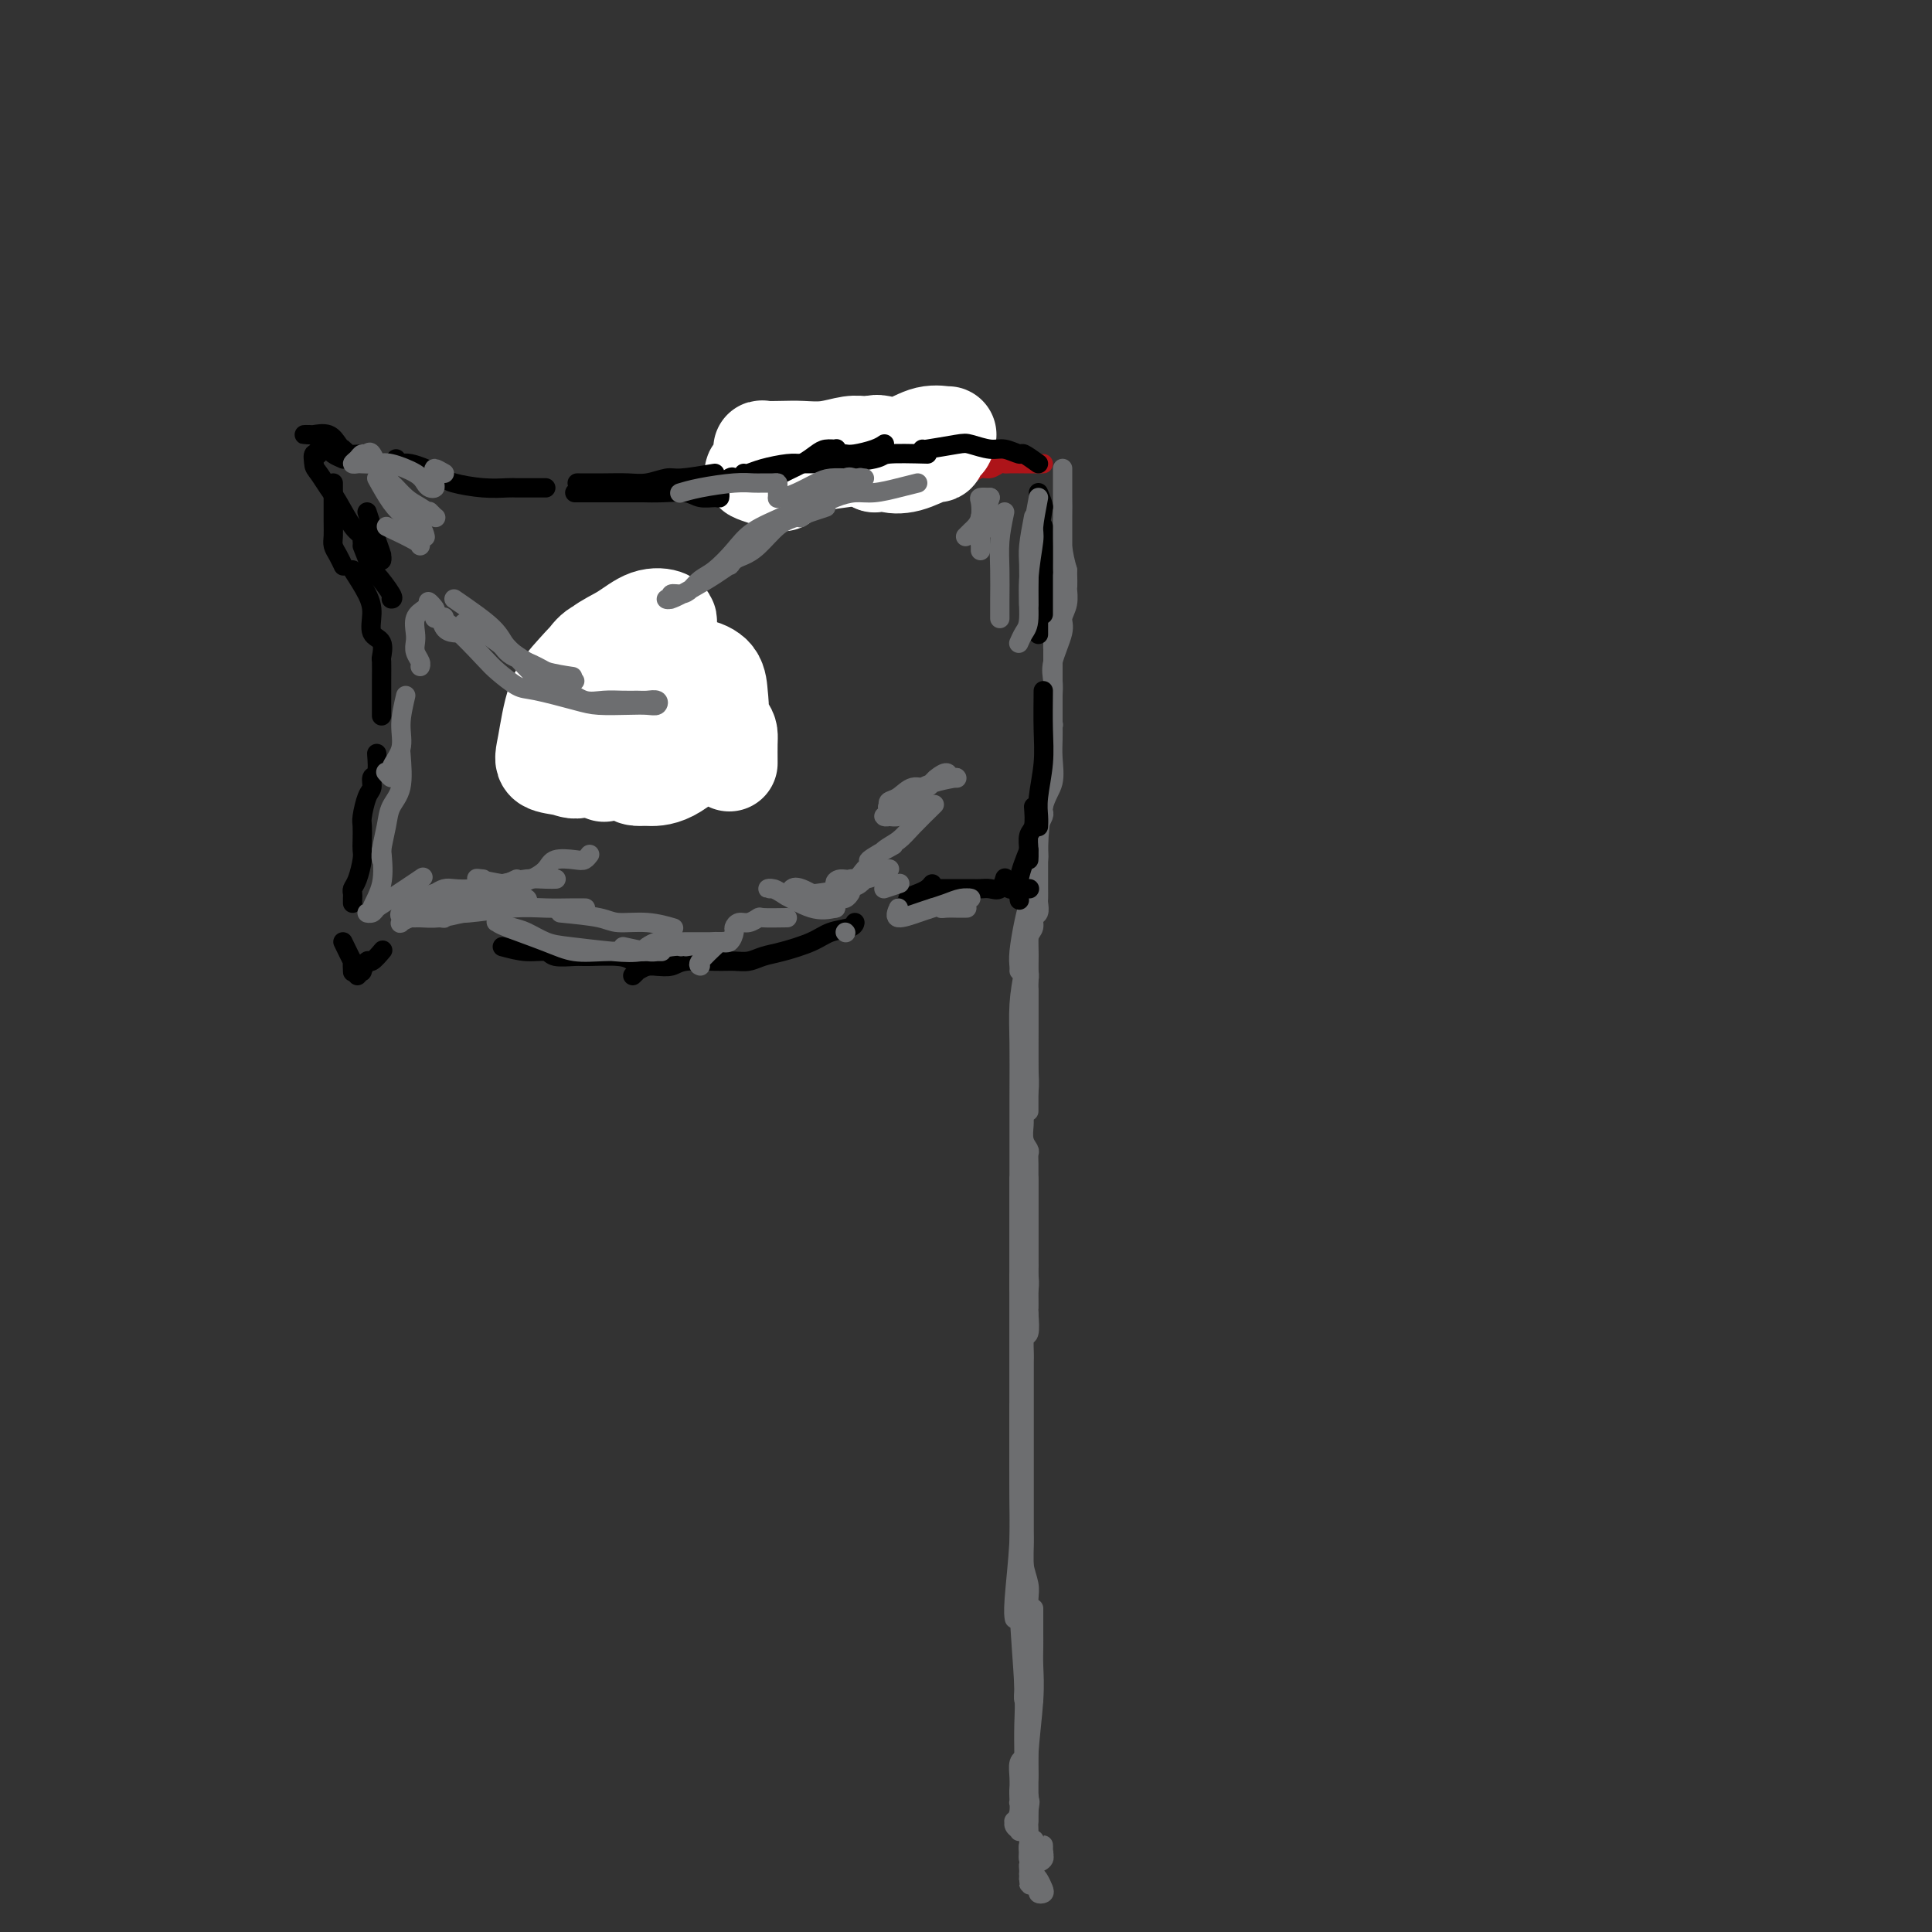 <svg viewBox='0 0 400 400' version='1.1' xmlns='http://www.w3.org/2000/svg' xmlns:xlink='http://www.w3.org/1999/xlink'><rect x="0" y="0" width="400" height="400" fill="#333333" stroke="none"/><g fill='none' stroke='#6D6E70' stroke-width='4' stroke-linecap='round' stroke-linejoin='round'><path d='M214,352c-0.423,-1.164 -0.845,-2.329 -1,-3c-0.155,-0.671 -0.041,-0.849 0,-1c0.041,-0.151 0.011,-0.277 0,-1c-0.011,-0.723 -0.003,-2.045 0,-3c0.003,-0.955 0.002,-1.542 0,-3c-0.002,-1.458 -0.004,-3.786 0,-5c0.004,-1.214 0.015,-1.315 0,-2c-0.015,-0.685 -0.057,-1.954 0,-3c0.057,-1.046 0.211,-1.870 0,-3c-0.211,-1.130 -0.789,-2.567 -1,-4c-0.211,-1.433 -0.057,-2.862 0,-4c0.057,-1.138 0.015,-1.986 0,-3c-0.015,-1.014 -0.004,-2.196 0,-3c0.004,-0.804 0.001,-1.232 0,-2c-0.001,-0.768 -0.000,-1.876 0,-3c0.000,-1.124 0.000,-2.265 0,-3c-0.000,-0.735 -0.000,-1.065 0,-2c0.000,-0.935 0.000,-2.476 0,-4c-0.000,-1.524 -0.000,-3.031 0,-4c0.000,-0.969 0.000,-1.399 0,-2c-0.000,-0.601 -0.000,-1.372 0,-2c0.000,-0.628 0.000,-1.111 0,-2c-0.000,-0.889 -0.001,-2.183 0,-3c0.001,-0.817 0.004,-1.158 0,-2c-0.004,-0.842 -0.015,-2.184 0,-3c0.015,-0.816 0.056,-1.105 0,-2c-0.056,-0.895 -0.207,-2.395 0,-3c0.207,-0.605 0.774,-0.316 1,-1c0.226,-0.684 0.113,-2.342 0,-4'/><path d='M213,272c-0.155,-12.674 -0.041,-4.359 0,-2c0.041,2.359 0.011,-1.240 0,-3c-0.011,-1.760 -0.003,-1.683 0,-2c0.003,-0.317 0.001,-1.029 0,-2c-0.001,-0.971 -0.000,-2.199 0,-3c0.000,-0.801 0.000,-1.173 0,-2c-0.000,-0.827 -0.000,-2.109 0,-3c0.000,-0.891 0.000,-1.390 0,-2c-0.000,-0.610 -0.000,-1.331 0,-2c0.000,-0.669 0.000,-1.285 0,-2c-0.000,-0.715 -0.000,-1.529 0,-2c0.000,-0.471 0.001,-0.598 0,-1c-0.001,-0.402 -0.004,-1.079 0,-2c0.004,-0.921 0.015,-2.085 0,-3c-0.015,-0.915 -0.057,-1.582 0,-2c0.057,-0.418 0.211,-0.587 0,-1c-0.211,-0.413 -0.789,-1.069 -1,-2c-0.211,-0.931 -0.057,-2.136 0,-3c0.057,-0.864 0.015,-1.386 0,-2c-0.015,-0.614 -0.004,-1.319 0,-2c0.004,-0.681 0.001,-1.337 0,-2c-0.001,-0.663 -0.000,-1.334 0,-2c0.000,-0.666 0.000,-1.328 0,-2c-0.000,-0.672 -0.000,-1.352 0,-2c0.000,-0.648 0.000,-1.262 0,-2c-0.000,-0.738 -0.000,-1.601 0,-2c0.000,-0.399 0.000,-0.333 0,-1c-0.000,-0.667 -0.000,-2.065 0,-3c0.000,-0.935 0.000,-1.406 0,-2c-0.000,-0.594 -0.000,-1.313 0,-2c0.000,-0.687 0.000,-1.344 0,-2'/><path d='M212,207c-0.215,-10.700 -0.254,-4.949 0,-3c0.254,1.949 0.799,0.096 1,-1c0.201,-1.096 0.058,-1.434 0,-2c-0.058,-0.566 -0.031,-1.360 0,-2c0.031,-0.640 0.065,-1.126 0,-2c-0.065,-0.874 -0.228,-2.136 0,-3c0.228,-0.864 0.846,-1.330 1,-2c0.154,-0.670 -0.155,-1.545 0,-2c0.155,-0.455 0.774,-0.492 1,-1c0.226,-0.508 0.061,-1.488 0,-2c-0.061,-0.512 -0.016,-0.556 0,-1c0.016,-0.444 0.004,-1.289 0,-2c-0.004,-0.711 -0.001,-1.290 0,-2c0.001,-0.710 0.000,-1.551 0,-2c-0.000,-0.449 -0.000,-0.505 0,-1c0.000,-0.495 0.000,-1.428 0,-2c-0.000,-0.572 -0.001,-0.782 0,-1c0.001,-0.218 0.004,-0.443 0,-1c-0.004,-0.557 -0.015,-1.445 0,-2c0.015,-0.555 0.057,-0.778 0,-1c-0.057,-0.222 -0.211,-0.445 0,-1c0.211,-0.555 0.788,-1.444 1,-2c0.212,-0.556 0.061,-0.779 0,-1c-0.061,-0.221 -0.030,-0.440 0,-1c0.030,-0.560 0.061,-1.459 0,-2c-0.061,-0.541 -0.212,-0.722 0,-1c0.212,-0.278 0.789,-0.652 1,-1c0.211,-0.348 0.057,-0.671 0,-1c-0.057,-0.329 -0.015,-0.666 0,-1c0.015,-0.334 0.004,-0.667 0,-1c-0.004,-0.333 -0.002,-0.667 0,-1'/><path d='M217,159c0.774,-7.527 0.207,-2.346 0,-1c-0.207,1.346 -0.056,-1.145 0,-2c0.056,-0.855 0.015,-0.075 0,0c-0.015,0.075 -0.004,-0.553 0,-1c0.004,-0.447 0.001,-0.711 0,-1c-0.001,-0.289 -0.001,-0.603 0,-1c0.001,-0.397 0.004,-0.877 0,-1c-0.004,-0.123 -0.015,0.111 0,0c0.015,-0.111 0.057,-0.568 0,-1c-0.057,-0.432 -0.211,-0.838 0,-1c0.211,-0.162 0.789,-0.081 1,0c0.211,0.081 0.057,0.163 0,0c-0.057,-0.163 -0.015,-0.569 0,-1c0.015,-0.431 0.004,-0.885 0,-1c-0.004,-0.115 -0.001,0.110 0,0c0.001,-0.110 0.000,-0.554 0,-1c-0.000,-0.446 -0.000,-0.893 0,-1c0.000,-0.107 0.000,0.126 0,0c-0.000,-0.126 -0.000,-0.611 0,-1c0.000,-0.389 0.000,-0.681 0,-1c-0.000,-0.319 -0.000,-0.663 0,-1c0.000,-0.337 0.000,-0.667 0,-1c-0.000,-0.333 -0.000,-0.670 0,-1c0.000,-0.330 0.000,-0.652 0,-1c-0.000,-0.348 -0.000,-0.722 0,-1c0.000,-0.278 0.000,-0.459 0,-1c-0.000,-0.541 -0.000,-1.440 0,-2c0.000,-0.560 0.000,-0.780 0,-1'/><path d='M218,135c0.155,-3.888 0.041,-1.607 0,-1c-0.041,0.607 -0.011,-0.460 0,-1c0.011,-0.540 0.002,-0.555 0,-1c-0.002,-0.445 0.002,-1.322 0,-2c-0.002,-0.678 -0.011,-1.159 0,-2c0.011,-0.841 0.041,-2.042 0,-3c-0.041,-0.958 -0.155,-1.674 0,-2c0.155,-0.326 0.577,-0.261 1,-1c0.423,-0.739 0.845,-2.282 1,-3c0.155,-0.718 0.041,-0.611 0,-1c-0.041,-0.389 -0.011,-1.273 0,-2c0.011,-0.727 0.003,-1.298 0,-2c-0.003,-0.702 -0.001,-1.535 0,-2c0.001,-0.465 0.000,-0.562 0,-1c-0.000,-0.438 -0.000,-1.217 0,-2c0.000,-0.783 0.000,-1.571 0,-2c-0.000,-0.429 -0.000,-0.499 0,-1c0.000,-0.501 0.000,-1.433 0,-2c-0.000,-0.567 -0.000,-0.770 0,-1c0.000,-0.230 0.000,-0.488 0,-1c-0.000,-0.512 -0.000,-1.277 0,-2c0.000,-0.723 0.000,-1.403 0,-2c-0.000,-0.597 -0.001,-1.112 0,-1c0.001,0.112 0.003,0.850 0,2c-0.003,1.150 -0.011,2.710 0,4c0.011,1.290 0.041,2.309 0,4c-0.041,1.691 -0.155,4.055 0,6c0.155,1.945 0.577,3.473 1,5'/><path d='M221,118c0.136,4.014 -0.024,3.550 0,4c0.024,0.450 0.231,1.814 0,3c-0.231,1.186 -0.899,2.195 -1,3c-0.101,0.805 0.365,1.407 0,3c-0.365,1.593 -1.562,4.177 -2,6c-0.438,1.823 -0.117,2.885 0,4c0.117,1.115 0.031,2.281 0,3c-0.031,0.719 -0.007,0.989 0,2c0.007,1.011 -0.005,2.762 0,4c0.005,1.238 0.025,1.964 0,3c-0.025,1.036 -0.097,2.382 0,4c0.097,1.618 0.363,3.507 0,5c-0.363,1.493 -1.354,2.591 -2,5c-0.646,2.409 -0.946,6.130 -1,8c-0.054,1.870 0.140,1.890 0,3c-0.140,1.110 -0.612,3.309 -1,5c-0.388,1.691 -0.692,2.874 -1,4c-0.308,1.126 -0.618,2.197 -1,4c-0.382,1.803 -0.834,4.339 -1,6c-0.166,1.661 -0.045,2.447 0,3c0.045,0.553 0.013,0.872 0,1c-0.013,0.128 -0.006,0.064 0,0'/></g>
<g fill='none' stroke='#AD1419' stroke-width='4' stroke-linecap='round' stroke-linejoin='round'><path d='M216,96c-0.444,-0.000 -0.889,-0.000 -1,0c-0.111,0.000 0.111,0.000 0,0c-0.111,-0.000 -0.556,-0.000 -1,0c-0.444,0.000 -0.888,0.000 -1,0c-0.112,-0.000 0.107,-0.000 0,0c-0.107,0.000 -0.540,0.000 -1,0c-0.460,-0.000 -0.949,-0.001 -1,0c-0.051,0.001 0.334,0.004 0,0c-0.334,-0.004 -1.388,-0.016 -2,0c-0.612,0.016 -0.784,0.061 -1,0c-0.216,-0.061 -0.476,-0.226 -1,0c-0.524,0.226 -1.310,0.845 -2,1c-0.690,0.155 -1.283,-0.155 -2,0c-0.717,0.155 -1.558,0.774 -2,1c-0.442,0.226 -0.484,0.061 -1,0c-0.516,-0.061 -1.504,-0.016 -2,0c-0.496,0.016 -0.498,0.004 -1,0c-0.502,-0.004 -1.504,-0.001 -2,0c-0.496,0.001 -0.486,0.000 -1,0c-0.514,-0.000 -1.554,-0.000 -2,0c-0.446,0.000 -0.300,0.000 -1,0c-0.700,-0.000 -2.247,-0.000 -3,0c-0.753,0.000 -0.711,0.000 -1,0c-0.289,-0.000 -0.908,-0.000 -1,0c-0.092,0.000 0.343,0.000 0,0c-0.343,-0.000 -1.463,-0.000 -2,0c-0.537,0.000 -0.491,0.000 -1,0c-0.509,-0.000 -1.574,-0.000 -2,0c-0.426,0.000 -0.213,0.000 0,0'/><path d='M181,98c-5.882,0.309 -3.085,0.083 -2,0c1.085,-0.083 0.460,-0.022 0,0c-0.460,0.022 -0.754,0.006 -1,0c-0.246,-0.006 -0.443,-0.002 -1,0c-0.557,0.002 -1.472,0.000 -2,0c-0.528,-0.000 -0.668,-0.000 -1,0c-0.332,0.000 -0.857,0.000 -1,0c-0.143,-0.000 0.098,-0.000 0,0c-0.098,0.000 -0.533,0.000 -1,0c-0.467,-0.000 -0.967,-0.000 -1,0c-0.033,0.000 0.400,0.000 0,0c-0.400,-0.000 -1.631,-0.000 -2,0c-0.369,0.000 0.126,0.000 0,0c-0.126,-0.000 -0.874,-0.000 -1,0c-0.126,0.000 0.368,0.000 0,0c-0.368,-0.000 -1.599,-0.000 -2,0c-0.401,0.000 0.029,0.000 0,0c-0.029,-0.000 -0.518,-0.000 -1,0c-0.482,0.000 -0.956,0.000 -1,0c-0.044,-0.000 0.343,-0.000 0,0c-0.343,0.000 -1.415,0.000 -2,0c-0.585,-0.000 -0.683,-0.000 -1,0c-0.317,0.000 -0.855,0.000 -1,0c-0.145,-0.000 0.102,-0.000 0,0c-0.102,0.000 -0.553,0.000 -1,0c-0.447,0.000 -0.890,-0.000 -1,0c-0.110,0.000 0.111,0.000 0,0c-0.111,0.000 -0.556,0.000 -1,0'/><path d='M157,98c-3.955,0.000 -1.844,0.000 -1,0c0.844,0.000 0.419,0.000 0,0c-0.419,0.000 -0.834,0.000 -1,0c-0.166,0.000 -0.083,0.000 0,0'/></g>
<g fill='none' stroke='#FFCD0A' stroke-width='20' stroke-linecap='round' stroke-linejoin='round'><path d='M139,142c-2.144,-0.344 -4.288,-0.688 -5,-1c-0.712,-0.312 0.008,-0.592 0,0c-0.008,0.592 -0.743,2.057 -1,3c-0.257,0.943 -0.038,1.364 0,2c0.038,0.636 -0.107,1.489 0,2c0.107,0.511 0.466,0.682 1,1c0.534,0.318 1.243,0.784 2,1c0.757,0.216 1.562,0.182 2,0c0.438,-0.182 0.507,-0.511 1,-1c0.493,-0.489 1.408,-1.139 2,-2c0.592,-0.861 0.861,-1.933 1,-3c0.139,-1.067 0.147,-2.128 0,-3c-0.147,-0.872 -0.448,-1.556 -1,-2c-0.552,-0.444 -1.353,-0.647 -2,-1c-0.647,-0.353 -1.140,-0.855 -2,-1c-0.860,-0.145 -2.087,0.066 -3,0c-0.913,-0.066 -1.513,-0.408 -2,0c-0.487,0.408 -0.860,1.567 -1,2c-0.140,0.433 -0.048,0.139 0,1c0.048,0.861 0.053,2.876 0,4c-0.053,1.124 -0.163,1.359 0,2c0.163,0.641 0.598,1.690 1,2c0.402,0.310 0.772,-0.119 1,0c0.228,0.119 0.313,0.786 1,1c0.687,0.214 1.974,-0.026 3,0c1.026,0.026 1.790,0.316 2,0c0.210,-0.316 -0.136,-1.239 0,-2c0.136,-0.761 0.753,-1.360 1,-2c0.247,-0.640 0.123,-1.320 0,-2'/><path d='M140,143c0.493,-1.547 0.227,-2.415 0,-3c-0.227,-0.585 -0.414,-0.886 -1,-1c-0.586,-0.114 -1.571,-0.039 -2,0c-0.429,0.039 -0.301,0.044 -1,0c-0.699,-0.044 -2.225,-0.138 -3,0c-0.775,0.138 -0.797,0.506 -1,1c-0.203,0.494 -0.585,1.112 -1,2c-0.415,0.888 -0.862,2.045 -1,3c-0.138,0.955 0.033,1.708 0,3c-0.033,1.292 -0.271,3.125 0,4c0.271,0.875 1.052,0.794 2,1c0.948,0.206 2.062,0.700 3,1c0.938,0.300 1.701,0.406 3,0c1.299,-0.406 3.133,-1.324 4,-2c0.867,-0.676 0.768,-1.110 1,-2c0.232,-0.890 0.796,-2.235 1,-3c0.204,-0.765 0.049,-0.950 0,-2c-0.049,-1.050 0.009,-2.964 0,-4c-0.009,-1.036 -0.085,-1.192 -1,-2c-0.915,-0.808 -2.667,-2.267 -4,-3c-1.333,-0.733 -2.245,-0.741 -3,-1c-0.755,-0.259 -1.351,-0.771 -2,-1c-0.649,-0.229 -1.351,-0.175 -2,0c-0.649,0.175 -1.245,0.472 -2,1c-0.755,0.528 -1.668,1.286 -2,2c-0.332,0.714 -0.082,1.385 0,2c0.082,0.615 -0.003,1.173 0,2c0.003,0.827 0.094,1.923 0,3c-0.094,1.077 -0.371,2.136 0,3c0.371,0.864 1.392,1.533 2,2c0.608,0.467 0.804,0.734 1,1'/><path d='M131,150c1.038,2.001 2.135,0.503 3,0c0.865,-0.503 1.500,-0.010 2,0c0.500,0.010 0.866,-0.463 1,-1c0.134,-0.537 0.036,-1.138 0,-2c-0.036,-0.862 -0.011,-1.985 0,-3c0.011,-1.015 0.008,-1.921 0,-3c-0.008,-1.079 -0.022,-2.329 0,-3c0.022,-0.671 0.081,-0.762 0,-1c-0.081,-0.238 -0.302,-0.623 -1,-1c-0.698,-0.377 -1.875,-0.747 -3,-1c-1.125,-0.253 -2.200,-0.388 -3,0c-0.800,0.388 -1.326,1.301 -2,2c-0.674,0.699 -1.495,1.185 -2,2c-0.505,0.815 -0.693,1.958 -1,3c-0.307,1.042 -0.733,1.981 -1,3c-0.267,1.019 -0.374,2.116 0,3c0.374,0.884 1.230,1.554 2,2c0.770,0.446 1.453,0.667 2,1c0.547,0.333 0.959,0.776 2,1c1.041,0.224 2.713,0.228 4,0c1.287,-0.228 2.189,-0.687 3,-1c0.811,-0.313 1.530,-0.479 2,-1c0.470,-0.521 0.692,-1.395 1,-2c0.308,-0.605 0.702,-0.939 1,-2c0.298,-1.061 0.499,-2.847 0,-4c-0.499,-1.153 -1.699,-1.672 -2,-2c-0.301,-0.328 0.298,-0.466 0,-1c-0.298,-0.534 -1.492,-1.463 -2,-2c-0.508,-0.537 -0.329,-0.683 -1,-1c-0.671,-0.317 -2.192,-0.805 -3,-1c-0.808,-0.195 -0.904,-0.098 -1,0'/><path d='M132,135c-1.756,-1.155 -1.647,-0.542 -2,0c-0.353,0.542 -1.167,1.014 -2,2c-0.833,0.986 -1.686,2.487 -2,4c-0.314,1.513 -0.088,3.040 0,4c0.088,0.960 0.040,1.353 0,2c-0.040,0.647 -0.071,1.546 0,2c0.071,0.454 0.242,0.462 1,1c0.758,0.538 2.101,1.604 3,2c0.899,0.396 1.355,0.120 2,0c0.645,-0.120 1.479,-0.086 2,0c0.521,0.086 0.729,0.224 1,0c0.271,-0.224 0.606,-0.808 1,-2c0.394,-1.192 0.846,-2.990 1,-4c0.154,-1.010 0.011,-1.231 0,-2c-0.011,-0.769 0.111,-2.087 0,-3c-0.111,-0.913 -0.453,-1.423 -1,-2c-0.547,-0.577 -1.298,-1.222 -2,-2c-0.702,-0.778 -1.354,-1.688 -2,-2c-0.646,-0.312 -1.287,-0.025 -2,0c-0.713,0.025 -1.497,-0.212 -2,0c-0.503,0.212 -0.726,0.871 -1,2c-0.274,1.129 -0.600,2.727 -1,4c-0.400,1.273 -0.875,2.223 -1,3c-0.125,0.777 0.099,1.383 0,2c-0.099,0.617 -0.520,1.245 0,2c0.520,0.755 1.982,1.636 3,2c1.018,0.364 1.593,0.211 2,0c0.407,-0.211 0.645,-0.479 1,-1c0.355,-0.521 0.826,-1.294 1,-2c0.174,-0.706 0.050,-1.345 0,-2c-0.050,-0.655 -0.025,-1.328 0,-2'/><path d='M132,143c0.156,-0.933 0.044,-0.267 0,0c-0.044,0.267 -0.022,0.133 0,0'/></g>
<g fill='none' stroke='#FFFFFF' stroke-width='20' stroke-linecap='round' stroke-linejoin='round'><path d='M162,100c-2.688,-0.831 -5.376,-1.661 -6,-2c-0.624,-0.339 0.816,-0.186 2,0c1.184,0.186 2.113,0.404 4,0c1.887,-0.404 4.734,-1.429 7,-2c2.266,-0.571 3.951,-0.689 6,-1c2.049,-0.311 4.461,-0.815 6,-1c1.539,-0.185 2.203,-0.049 3,0c0.797,0.049 1.726,0.013 2,0c0.274,-0.013 -0.106,-0.003 -1,0c-0.894,0.003 -2.302,0.001 -4,0c-1.698,-0.001 -3.685,0.001 -6,0c-2.315,-0.001 -4.959,-0.004 -7,0c-2.041,0.004 -3.478,0.015 -5,0c-1.522,-0.015 -3.128,-0.057 -4,0c-0.872,0.057 -1.011,0.211 -1,0c0.011,-0.211 0.171,-0.788 0,-1c-0.171,-0.212 -0.674,-0.061 0,0c0.674,0.061 2.526,0.031 4,0c1.474,-0.031 2.571,-0.062 4,0c1.429,0.062 3.192,0.216 5,0c1.808,-0.216 3.661,-0.802 5,-1c1.339,-0.198 2.163,-0.009 3,0c0.837,0.009 1.688,-0.163 2,0c0.312,0.163 0.084,0.659 0,1c-0.084,0.341 -0.024,0.526 0,1c0.024,0.474 0.012,1.237 0,2'/><path d='M181,96c0.304,0.421 0.064,-0.526 0,-1c-0.064,-0.474 0.046,-0.474 0,-1c-0.046,-0.526 -0.250,-1.577 0,-2c0.250,-0.423 0.953,-0.219 2,0c1.047,0.219 2.439,0.454 4,0c1.561,-0.454 3.293,-1.597 5,-2c1.707,-0.403 3.389,-0.067 4,0c0.611,0.067 0.150,-0.136 0,0c-0.150,0.136 0.012,0.610 0,1c-0.012,0.390 -0.199,0.697 -1,1c-0.801,0.303 -2.218,0.602 -3,1c-0.782,0.398 -0.930,0.894 -2,1c-1.070,0.106 -3.061,-0.180 -4,0c-0.939,0.180 -0.826,0.825 -1,1c-0.174,0.175 -0.634,-0.121 -1,0c-0.366,0.121 -0.638,0.659 0,1c0.638,0.341 2.185,0.484 4,0c1.815,-0.484 3.899,-1.594 5,-2c1.101,-0.406 1.220,-0.109 1,0c-0.220,0.109 -0.777,0.031 -1,0c-0.223,-0.031 -0.111,-0.016 0,0'/></g>
<g fill='none' stroke='#000000' stroke-width='4' stroke-linecap='round' stroke-linejoin='round'><path d='M215,96c-1.229,-0.878 -2.458,-1.755 -3,-2c-0.542,-0.245 -0.396,0.144 -1,0c-0.604,-0.144 -1.959,-0.819 -3,-1c-1.041,-0.181 -1.767,0.134 -3,0c-1.233,-0.134 -2.971,-0.715 -4,-1c-1.029,-0.285 -1.348,-0.272 -3,0c-1.652,0.272 -4.637,0.804 -6,1c-1.363,0.196 -1.104,0.056 -1,0c0.104,-0.056 0.052,-0.028 0,0'/><path d='M192,94c-3.257,-0.083 -6.514,-0.166 -8,0c-1.486,0.166 -1.200,0.580 -3,1c-1.800,0.420 -5.686,0.847 -8,1c-2.314,0.153 -3.057,0.031 -4,0c-0.943,-0.031 -2.085,0.030 -3,0c-0.915,-0.030 -1.604,-0.152 -3,0c-1.396,0.152 -3.498,0.577 -5,1c-1.502,0.423 -2.404,0.845 -3,1c-0.596,0.155 -0.884,0.044 -1,0c-0.116,-0.044 -0.058,-0.022 0,0'/><path d='M148,98c-2.716,0.453 -5.431,0.906 -7,1c-1.569,0.094 -1.990,-0.171 -3,0c-1.010,0.171 -2.608,0.778 -4,1c-1.392,0.222 -2.579,0.060 -4,0c-1.421,-0.060 -3.075,-0.016 -5,0c-1.925,0.016 -4.121,0.005 -5,0c-0.879,-0.005 -0.439,-0.002 0,0'/><path d='M113,101c-1.496,-0.002 -2.993,-0.003 -4,0c-1.007,0.003 -1.526,0.012 -2,0c-0.474,-0.012 -0.904,-0.045 -2,0c-1.096,0.045 -2.859,0.167 -5,0c-2.141,-0.167 -4.660,-0.623 -6,-1c-1.340,-0.377 -1.500,-0.676 -2,-1c-0.500,-0.324 -1.339,-0.674 -2,-1c-0.661,-0.326 -1.144,-0.627 -2,-1c-0.856,-0.373 -2.086,-0.818 -3,-1c-0.914,-0.182 -1.513,-0.100 -2,0c-0.487,0.100 -0.862,0.219 -1,0c-0.138,-0.219 -0.039,-0.777 0,-1c0.039,-0.223 0.020,-0.112 0,0'/><path d='M79,96c0.000,0.000 0.100,0.100 0.1,0.1'/><path d='M69,100c-0.000,1.647 -0.001,3.295 0,4c0.001,0.705 0.003,0.468 0,1c-0.003,0.532 -0.011,1.835 0,3c0.011,1.165 0.041,2.193 0,3c-0.041,0.807 -0.155,1.393 0,2c0.155,0.607 0.578,1.235 1,2c0.422,0.765 0.845,1.668 1,2c0.155,0.332 0.044,0.095 0,0c-0.044,-0.095 -0.022,-0.047 0,0'/><path d='M73,118c1.138,1.772 2.277,3.544 3,5c0.723,1.456 1.031,2.597 1,4c-0.031,1.403 -0.401,3.066 0,4c0.401,0.934 1.571,1.137 2,2c0.429,0.863 0.115,2.387 0,3c-0.115,0.613 -0.031,0.315 0,1c0.031,0.685 0.008,2.352 0,4c-0.008,1.648 -0.002,3.277 0,4c0.002,0.723 0.001,0.541 0,1c-0.001,0.459 -0.000,1.560 0,2c0.000,0.440 0.000,0.220 0,0'/><path d='M78,156c0.119,1.630 0.238,3.259 0,4c-0.238,0.741 -0.834,0.592 -1,1c-0.166,0.408 0.099,1.373 0,2c-0.099,0.627 -0.563,0.917 -1,2c-0.437,1.083 -0.848,2.960 -1,4c-0.152,1.040 -0.043,1.245 0,2c0.043,0.755 0.022,2.062 0,3c-0.022,0.938 -0.044,1.508 0,2c0.044,0.492 0.155,0.905 0,2c-0.155,1.095 -0.578,2.871 -1,4c-0.422,1.129 -0.845,1.609 -1,2c-0.155,0.391 -0.041,0.692 0,1c0.041,0.308 0.011,0.621 0,1c-0.011,0.379 -0.003,0.822 0,1c0.003,0.178 0.002,0.089 0,0'/><path d='M71,195c0.845,1.750 1.690,3.500 2,4c0.310,0.500 0.083,-0.250 0,0c-0.083,0.250 -0.024,1.500 0,2c0.024,0.500 0.012,0.250 0,0'/><path d='M74,202c0.449,-0.488 0.898,-0.975 1,-1c0.102,-0.025 -0.144,0.413 0,0c0.144,-0.413 0.678,-1.678 1,-2c0.322,-0.322 0.433,0.298 1,0c0.567,-0.298 1.591,-1.514 2,-2c0.409,-0.486 0.205,-0.243 0,0'/><path d='M104,196c1.692,0.453 3.384,0.906 5,1c1.616,0.094 3.157,-0.172 4,0c0.843,0.172 0.988,0.781 2,1c1.012,0.219 2.891,0.048 4,0c1.109,-0.048 1.448,0.026 3,0c1.552,-0.026 4.318,-0.150 6,0c1.682,0.150 2.279,0.576 3,1c0.721,0.424 1.564,0.846 2,1c0.436,0.154 0.463,0.042 1,0c0.537,-0.042 1.582,-0.012 2,0c0.418,0.012 0.209,0.006 0,0'/><path d='M131,202c0.473,-0.452 0.945,-0.905 1,-1c0.055,-0.095 -0.309,0.167 0,0c0.309,-0.167 1.289,-0.763 2,-1c0.711,-0.237 1.152,-0.116 2,0c0.848,0.116 2.103,0.228 3,0c0.897,-0.228 1.436,-0.796 3,-1c1.564,-0.204 4.152,-0.043 6,0c1.848,0.043 2.956,-0.033 4,0c1.044,0.033 2.025,0.174 3,0c0.975,-0.174 1.946,-0.662 3,-1c1.054,-0.338 2.191,-0.525 4,-1c1.809,-0.475 4.289,-1.238 6,-2c1.711,-0.762 2.655,-1.524 4,-2c1.345,-0.476 3.093,-0.667 4,-1c0.907,-0.333 0.973,-0.810 1,-1c0.027,-0.190 0.013,-0.095 0,0'/><path d='M186,188c0.892,-0.334 1.784,-0.668 2,-1c0.216,-0.332 -0.243,-0.664 0,-1c0.243,-0.336 1.189,-0.678 2,-1c0.811,-0.322 1.488,-0.625 2,-1c0.512,-0.375 0.861,-0.821 1,-1c0.139,-0.179 0.070,-0.089 0,0'/><path d='M193,184c1.655,-0.000 3.311,-0.001 4,0c0.689,0.001 0.412,0.002 1,0c0.588,-0.002 2.042,-0.008 3,0c0.958,0.008 1.419,0.030 2,0c0.581,-0.030 1.280,-0.113 2,0c0.720,0.113 1.461,0.422 2,0c0.539,-0.422 0.876,-1.575 1,-2c0.124,-0.425 0.035,-0.121 0,0c-0.035,0.121 -0.018,0.061 0,0'/><path d='M208,183c0.467,-0.113 0.934,-0.226 1,0c0.066,0.226 -0.270,0.793 0,1c0.270,0.207 1.144,0.056 2,0c0.856,-0.056 1.692,-0.015 2,0c0.308,0.015 0.088,0.004 0,0c-0.088,-0.004 -0.044,-0.002 0,0'/><path d='M75,94c-1.715,0.111 -3.429,0.223 -4,0c-0.571,-0.223 0.002,-0.780 0,-1c-0.002,-0.220 -0.578,-0.101 -1,0c-0.422,0.101 -0.690,0.185 -1,0c-0.310,-0.185 -0.662,-0.638 -1,-1c-0.338,-0.362 -0.664,-0.633 -1,-1c-0.336,-0.367 -0.683,-0.830 -1,-1c-0.317,-0.170 -0.603,-0.046 -1,0c-0.397,0.046 -0.904,0.013 -1,0c-0.096,-0.013 0.218,-0.005 0,0c-0.218,0.005 -0.970,0.008 -1,0c-0.030,-0.008 0.660,-0.027 1,0c0.340,0.027 0.329,0.101 1,0c0.671,-0.101 2.023,-0.377 3,0c0.977,0.377 1.578,1.407 2,2c0.422,0.593 0.665,0.748 1,1c0.335,0.252 0.762,0.601 1,1c0.238,0.399 0.286,0.850 0,1c-0.286,0.150 -0.908,0.001 -1,0c-0.092,-0.001 0.344,0.148 0,0c-0.344,-0.148 -1.469,-0.591 -2,-1c-0.531,-0.409 -0.468,-0.784 -1,-1c-0.532,-0.216 -1.658,-0.274 -2,0c-0.342,0.274 0.100,0.882 0,1c-0.100,0.118 -0.743,-0.252 -1,0c-0.257,0.252 -0.129,1.126 0,2'/><path d='M65,96c-0.028,0.764 0.403,1.174 1,2c0.597,0.826 1.361,2.067 2,3c0.639,0.933 1.152,1.557 2,3c0.848,1.443 2.031,3.706 3,5c0.969,1.294 1.722,1.617 2,2c0.278,0.383 0.079,0.824 0,1c-0.079,0.176 -0.040,0.088 0,0'/><path d='M75,113c0.823,2.113 1.646,4.226 2,5c0.354,0.774 0.239,0.207 1,1c0.761,0.793 2.397,2.944 3,4c0.603,1.056 0.172,1.016 0,1c-0.172,-0.016 -0.086,-0.008 0,0'/><path d='M76,106c0.732,2.234 1.464,4.469 2,6c0.536,1.531 0.876,2.359 1,3c0.124,0.641 0.033,1.096 0,1c-0.033,-0.096 -0.010,-0.742 0,-1c0.010,-0.258 0.005,-0.129 0,0'/><path d='M119,102c2.574,-0.001 5.147,-0.001 7,0c1.853,0.001 2.985,0.004 4,0c1.015,-0.004 1.914,-0.015 3,0c1.086,0.015 2.358,0.058 4,0c1.642,-0.058 3.656,-0.215 5,0c1.344,0.215 2.020,0.804 3,1c0.980,0.196 2.263,0.001 3,0c0.737,-0.001 0.929,0.192 1,0c0.071,-0.192 0.020,-0.769 0,-1c-0.020,-0.231 -0.010,-0.115 0,0'/><path d='M147,102c1.620,-1.268 3.239,-2.535 4,-3c0.761,-0.465 0.663,-0.127 1,0c0.337,0.127 1.108,0.042 2,0c0.892,-0.042 1.905,-0.042 3,0c1.095,0.042 2.271,0.127 3,0c0.729,-0.127 1.012,-0.464 2,-1c0.988,-0.536 2.682,-1.269 4,-2c1.318,-0.731 2.261,-1.460 3,-2c0.739,-0.540 1.273,-0.891 2,-1c0.727,-0.109 1.648,0.023 2,0c0.352,-0.023 0.137,-0.202 0,0c-0.137,0.202 -0.195,0.783 0,1c0.195,0.217 0.645,0.068 1,0c0.355,-0.068 0.617,-0.057 1,0c0.383,0.057 0.886,0.160 2,0c1.114,-0.160 2.838,-0.581 4,-1c1.162,-0.419 1.760,-0.834 2,-1c0.240,-0.166 0.120,-0.083 0,0'/><path d='M215,102c0.533,1.267 1.067,2.533 1,3c-0.067,0.467 -0.733,0.133 -1,0c-0.267,-0.133 -0.133,-0.067 0,0'/><path d='M216,109c0.000,0.746 0.000,1.493 0,3c0.000,1.507 0.000,3.775 0,6c-0.000,2.225 0.000,4.407 0,6c0.000,1.593 0.000,2.598 0,3c0.000,0.402 0.000,0.201 0,0'/><path d='M216,105c-0.423,2.481 -0.845,4.962 -1,6c-0.155,1.038 -0.041,0.632 0,3c0.041,2.368 0.011,7.511 0,11c-0.011,3.489 -0.003,5.324 0,6c0.003,0.676 0.001,0.193 0,0c-0.001,-0.193 -0.000,-0.097 0,0'/><path d='M216,143c-0.030,2.773 -0.061,5.545 0,8c0.061,2.455 0.212,4.591 0,7c-0.212,2.409 -0.789,5.089 -1,7c-0.211,1.911 -0.057,3.053 0,4c0.057,0.947 0.016,1.699 0,2c-0.016,0.301 -0.008,0.150 0,0'/><path d='M214,167c0.113,1.537 0.226,3.075 0,4c-0.226,0.925 -0.793,1.239 -1,2c-0.207,0.761 -0.056,1.969 0,3c0.056,1.031 0.015,1.885 0,2c-0.015,0.115 -0.004,-0.507 0,-1c0.004,-0.493 0.001,-0.855 0,-1c-0.001,-0.145 -0.001,-0.072 0,0'/><path d='M213,176c-0.844,2.089 -1.689,4.178 -2,6c-0.311,1.822 -0.089,3.378 0,4c0.089,0.622 0.044,0.311 0,0'/></g>
<g fill='none' stroke='#FFFFFF' stroke-width='20' stroke-linecap='round' stroke-linejoin='round'><path d='M151,158c-0.009,-1.495 -0.019,-2.989 0,-4c0.019,-1.011 0.065,-1.538 0,-2c-0.065,-0.462 -0.241,-0.860 -1,-2c-0.759,-1.140 -2.103,-3.022 -3,-4c-0.897,-0.978 -1.349,-1.050 -2,-1c-0.651,0.050 -1.503,0.224 -3,1c-1.497,0.776 -3.641,2.155 -5,4c-1.359,1.845 -1.935,4.155 -3,6c-1.065,1.845 -2.620,3.223 -3,4c-0.380,0.777 0.413,0.953 1,1c0.587,0.047 0.966,-0.034 2,0c1.034,0.034 2.721,0.182 5,-1c2.279,-1.182 5.149,-3.693 7,-6c1.851,-2.307 2.682,-4.408 3,-6c0.318,-1.592 0.121,-2.674 0,-4c-0.121,-1.326 -0.167,-2.896 -1,-4c-0.833,-1.104 -2.452,-1.744 -4,-2c-1.548,-0.256 -3.025,-0.129 -5,0c-1.975,0.129 -4.449,0.261 -6,1c-1.551,0.739 -2.179,2.086 -3,3c-0.821,0.914 -1.834,1.396 -3,3c-1.166,1.604 -2.485,4.329 -3,6c-0.515,1.671 -0.226,2.287 0,3c0.226,0.713 0.390,1.523 1,2c0.610,0.477 1.668,0.621 3,0c1.332,-0.621 2.939,-2.006 5,-4c2.061,-1.994 4.577,-4.598 6,-7c1.423,-2.402 1.753,-4.603 2,-6c0.247,-1.397 0.413,-1.992 0,-3c-0.413,-1.008 -1.404,-2.431 -3,-3c-1.596,-0.569 -3.798,-0.285 -6,0'/><path d='M132,133c-2.092,-0.495 -2.823,-0.231 -4,0c-1.177,0.231 -2.801,0.430 -4,1c-1.199,0.570 -1.973,1.512 -3,3c-1.027,1.488 -2.305,3.524 -3,5c-0.695,1.476 -0.805,2.392 -1,4c-0.195,1.608 -0.473,3.907 0,5c0.473,1.093 1.698,0.980 3,1c1.302,0.020 2.680,0.173 4,0c1.320,-0.173 2.581,-0.672 4,-2c1.419,-1.328 2.996,-3.483 4,-5c1.004,-1.517 1.435,-2.395 2,-4c0.565,-1.605 1.265,-3.937 2,-6c0.735,-2.063 1.507,-3.856 2,-5c0.493,-1.144 0.709,-1.640 0,-2c-0.709,-0.360 -2.343,-0.583 -4,0c-1.657,0.583 -3.337,1.972 -5,3c-1.663,1.028 -3.311,1.694 -5,3c-1.689,1.306 -3.421,3.253 -5,5c-1.579,1.747 -3.007,3.295 -4,6c-0.993,2.705 -1.553,6.566 -2,9c-0.447,2.434 -0.782,3.442 0,4c0.782,0.558 2.682,0.666 4,1c1.318,0.334 2.053,0.895 4,0c1.947,-0.895 5.106,-3.246 7,-5c1.894,-1.754 2.522,-2.909 3,-4c0.478,-1.091 0.805,-2.116 1,-3c0.195,-0.884 0.260,-1.626 0,-2c-0.260,-0.374 -0.843,-0.379 -2,0c-1.157,0.379 -2.888,1.140 -4,2c-1.112,0.860 -1.603,1.817 -2,3c-0.397,1.183 -0.698,2.591 -1,4'/><path d='M123,154c-0.298,1.869 0.458,3.042 1,4c0.542,0.958 0.869,1.702 1,2c0.131,0.298 0.065,0.149 0,0'/></g>
<g fill='none' stroke='#6D6E70' stroke-width='4' stroke-linecap='round' stroke-linejoin='round'><path d='M214,107c-0.423,2.211 -0.845,4.421 -1,6c-0.155,1.579 -0.041,2.526 0,4c0.041,1.474 0.011,3.474 0,5c-0.011,1.526 -0.003,2.579 0,3c0.003,0.421 0.002,0.211 0,0'/><path d='M215,103c-0.455,2.379 -0.909,4.759 -1,6c-0.091,1.241 0.182,1.345 0,3c-0.182,1.655 -0.820,4.861 -1,8c-0.180,3.139 0.096,6.213 0,8c-0.096,1.787 -0.564,2.289 -1,3c-0.436,0.711 -0.839,1.632 -1,2c-0.161,0.368 -0.081,0.184 0,0'/><path d='M208,106c-0.423,2.017 -0.845,4.035 -1,6c-0.155,1.965 -0.041,3.878 0,6c0.041,2.122 0.011,4.453 0,6c-0.011,1.547 -0.003,2.312 0,3c0.003,0.688 0.001,1.301 0,1c-0.001,-0.301 -0.000,-1.514 0,-2c0.000,-0.486 0.000,-0.243 0,0'/><path d='M205,103c-0.453,1.511 -0.906,3.021 -1,4c-0.094,0.979 0.171,1.425 0,2c-0.171,0.575 -0.778,1.279 -1,2c-0.222,0.721 -0.060,1.457 0,2c0.060,0.543 0.016,0.891 0,1c-0.016,0.109 -0.004,-0.022 0,-1c0.004,-0.978 0.001,-2.802 0,-4c-0.001,-1.198 -0.000,-1.771 0,-2c0.000,-0.229 0.000,-0.115 0,0'/><path d='M205,103c-0.839,-0.037 -1.678,-0.074 -2,0c-0.322,0.074 -0.129,0.258 0,1c0.129,0.742 0.192,2.041 0,3c-0.192,0.959 -0.639,1.577 -1,2c-0.361,0.423 -0.636,0.652 -1,1c-0.364,0.348 -0.818,0.814 -1,1c-0.182,0.186 -0.091,0.093 0,0'/><path d='M190,100c-1.220,0.304 -2.440,0.609 -4,1c-1.560,0.391 -3.459,0.869 -5,1c-1.541,0.131 -2.725,-0.084 -4,0c-1.275,0.084 -2.641,0.466 -4,1c-1.359,0.534 -2.712,1.221 -4,2c-1.288,0.779 -2.511,1.651 -3,2c-0.489,0.349 -0.245,0.174 0,0'/><path d='M171,105c-2.184,0.725 -4.367,1.451 -6,2c-1.633,0.549 -2.714,0.923 -4,2c-1.286,1.077 -2.775,2.858 -4,4c-1.225,1.142 -2.185,1.645 -3,2c-0.815,0.355 -1.484,0.563 -2,1c-0.516,0.437 -0.877,1.103 -1,1c-0.123,-0.103 -0.006,-0.975 0,-1c0.006,-0.025 -0.100,0.796 0,1c0.100,0.204 0.404,-0.208 0,0c-0.404,0.208 -1.516,1.038 -3,2c-1.484,0.962 -3.342,2.058 -5,3c-1.658,0.942 -3.118,1.731 -4,2c-0.882,0.269 -1.187,0.017 -1,0c0.187,-0.017 0.864,0.199 1,0c0.136,-0.199 -0.271,-0.814 0,-1c0.271,-0.186 1.220,0.058 2,0c0.780,-0.058 1.392,-0.416 2,-1c0.608,-0.584 1.212,-1.392 2,-2c0.788,-0.608 1.759,-1.016 3,-2c1.241,-0.984 2.752,-2.543 4,-4c1.248,-1.457 2.232,-2.810 4,-4c1.768,-1.190 4.319,-2.216 6,-3c1.681,-0.784 2.491,-1.327 4,-2c1.509,-0.673 3.717,-1.478 5,-2c1.283,-0.522 1.642,-0.761 2,-1'/><path d='M173,102c2.957,-1.399 1.850,-0.897 2,-1c0.150,-0.103 1.556,-0.811 2,-1c0.444,-0.189 -0.073,0.141 0,0c0.073,-0.141 0.735,-0.755 1,-1c0.265,-0.245 0.132,-0.123 0,0'/><path d='M171,102c1.542,-1.268 3.083,-2.537 4,-3c0.917,-0.463 1.208,-0.122 2,0c0.792,0.122 2.084,0.025 2,0c-0.084,-0.025 -1.546,0.022 -3,0c-1.454,-0.022 -2.901,-0.111 -4,0c-1.099,0.111 -1.850,0.424 -3,1c-1.150,0.576 -2.701,1.416 -4,2c-1.299,0.584 -2.348,0.913 -3,1c-0.652,0.087 -0.909,-0.068 -1,0c-0.091,0.068 -0.016,0.358 0,0c0.016,-0.358 -0.025,-1.364 0,-2c0.025,-0.636 0.117,-0.903 0,-1c-0.117,-0.097 -0.442,-0.023 -1,0c-0.558,0.023 -1.348,-0.004 -2,0c-0.652,0.004 -1.166,0.040 -2,0c-0.834,-0.040 -1.989,-0.154 -4,0c-2.011,0.154 -4.879,0.577 -7,1c-2.121,0.423 -3.494,0.845 -4,1c-0.506,0.155 -0.145,0.044 0,0c0.145,-0.044 0.072,-0.022 0,0'/><path d='M92,98c-0.847,-0.483 -1.694,-0.966 -2,-1c-0.306,-0.034 -0.071,0.381 0,1c0.071,0.619 -0.023,1.442 0,2c0.023,0.558 0.161,0.850 0,1c-0.161,0.150 -0.622,0.160 -1,0c-0.378,-0.160 -0.672,-0.488 -1,-1c-0.328,-0.512 -0.689,-1.209 -2,-2c-1.311,-0.791 -3.571,-1.675 -5,-2c-1.429,-0.325 -2.026,-0.090 -3,0c-0.974,0.090 -2.325,0.034 -3,0c-0.675,-0.034 -0.675,-0.047 -1,0c-0.325,0.047 -0.975,0.152 -1,0c-0.025,-0.152 0.574,-0.563 1,-1c0.426,-0.437 0.680,-0.901 1,-1c0.320,-0.099 0.708,0.165 1,0c0.292,-0.165 0.489,-0.761 1,0c0.511,0.761 1.335,2.877 2,4c0.665,1.123 1.169,1.253 2,2c0.831,0.747 1.989,2.110 3,3c1.011,0.890 1.875,1.307 3,2c1.125,0.693 2.511,1.664 3,2c0.489,0.336 0.079,0.039 0,0c-0.079,-0.039 0.171,0.182 0,0c-0.171,-0.182 -0.763,-0.766 -1,-1c-0.237,-0.234 -0.118,-0.117 0,0'/><path d='M78,99c1.011,1.818 2.022,3.636 3,5c0.978,1.364 1.922,2.274 3,3c1.078,0.726 2.289,1.267 3,2c0.711,0.733 0.922,1.659 1,2c0.078,0.341 0.022,0.097 0,0c-0.022,-0.097 -0.011,-0.049 0,0'/><path d='M80,109c2.423,1.155 4.845,2.310 6,3c1.155,0.690 1.042,0.917 1,1c-0.042,0.083 -0.012,0.024 0,0c0.012,-0.024 0.006,-0.012 0,0'/><path d='M96,129c1.440,0.685 2.879,1.371 4,2c1.121,0.629 1.922,1.202 3,2c1.078,0.798 2.433,1.822 4,3c1.567,1.178 3.345,2.509 4,3c0.655,0.491 0.187,0.140 0,0c-0.187,-0.140 -0.094,-0.070 0,0'/><path d='M94,124c3.141,2.160 6.282,4.320 8,6c1.718,1.680 2.013,2.881 3,4c0.987,1.119 2.667,2.156 4,3c1.333,0.844 2.321,1.497 4,2c1.679,0.503 4.051,0.858 5,1c0.949,0.142 0.474,0.071 0,0'/><path d='M119,141c-1.558,-0.362 -3.117,-0.724 -4,-1c-0.883,-0.276 -1.092,-0.466 -2,-1c-0.908,-0.534 -2.516,-1.411 -4,-2c-1.484,-0.589 -2.844,-0.891 -4,-2c-1.156,-1.109 -2.106,-3.026 -3,-4c-0.894,-0.974 -1.730,-1.005 -2,-1c-0.270,0.005 0.025,0.045 0,0c-0.025,-0.045 -0.370,-0.177 0,0c0.370,0.177 1.456,0.662 2,1c0.544,0.338 0.546,0.529 1,1c0.454,0.471 1.359,1.222 3,3c1.641,1.778 4.018,4.581 6,6c1.982,1.419 3.571,1.452 5,2c1.429,0.548 2.700,1.611 4,2c1.300,0.389 2.629,0.103 4,0c1.371,-0.103 2.785,-0.024 4,0c1.215,0.024 2.229,-0.008 3,0c0.771,0.008 1.297,0.054 2,0c0.703,-0.054 1.584,-0.210 2,0c0.416,0.210 0.366,0.787 0,1c-0.366,0.213 -1.050,0.064 -2,0c-0.950,-0.064 -2.168,-0.043 -4,0c-1.832,0.043 -4.280,0.107 -6,0c-1.720,-0.107 -2.712,-0.384 -5,-1c-2.288,-0.616 -5.873,-1.569 -8,-2c-2.127,-0.431 -2.797,-0.338 -4,-1c-1.203,-0.662 -2.938,-2.078 -4,-3c-1.062,-0.922 -1.450,-1.350 -3,-3c-1.550,-1.650 -4.264,-4.521 -6,-6c-1.736,-1.479 -2.496,-1.565 -3,-2c-0.504,-0.435 -0.752,-1.217 -1,-2'/><path d='M90,126c-2.616,-2.604 -0.657,-1.114 0,0c0.657,1.114 0.012,1.853 0,2c-0.012,0.147 0.610,-0.299 1,0c0.390,0.299 0.547,1.344 1,2c0.453,0.656 1.201,0.924 2,1c0.799,0.076 1.650,-0.040 2,0c0.350,0.040 0.199,0.234 0,0c-0.199,-0.234 -0.445,-0.898 -1,-1c-0.555,-0.102 -1.419,0.357 -2,0c-0.581,-0.357 -0.880,-1.531 -1,-2c-0.120,-0.469 -0.060,-0.235 0,0'/><path d='M88,126c-0.843,0.554 -1.686,1.108 -2,2c-0.314,0.892 -0.098,2.124 0,3c0.098,0.876 0.079,1.398 0,2c-0.079,0.602 -0.217,1.285 0,2c0.217,0.715 0.789,1.462 1,2c0.211,0.538 0.060,0.868 0,1c-0.060,0.132 -0.030,0.066 0,0'/><path d='M84,144c-0.486,2.073 -0.971,4.145 -1,6c-0.029,1.855 0.399,3.492 0,5c-0.399,1.508 -1.623,2.888 -2,4c-0.377,1.112 0.095,1.958 0,2c-0.095,0.042 -0.756,-0.719 -1,-1c-0.244,-0.281 -0.070,-0.080 0,0c0.070,0.080 0.035,0.040 0,0'/><path d='M83,156c0.204,2.591 0.409,5.182 0,7c-0.409,1.818 -1.430,2.862 -2,4c-0.570,1.138 -0.689,2.371 -1,4c-0.311,1.629 -0.815,3.653 -1,5c-0.185,1.347 -0.050,2.016 0,2c0.050,-0.016 0.014,-0.719 0,-1c-0.014,-0.281 -0.007,-0.141 0,0'/><path d='M79,176c0.236,2.423 0.473,4.846 0,7c-0.473,2.154 -1.655,4.038 -2,5c-0.345,0.962 0.147,1.000 0,1c-0.147,-0.000 -0.935,-0.040 -1,0c-0.065,0.040 0.592,0.158 1,0c0.408,-0.158 0.568,-0.592 1,-1c0.432,-0.408 1.136,-0.790 3,-2c1.864,-1.210 4.886,-3.249 6,-4c1.114,-0.751 0.318,-0.215 0,0c-0.318,0.215 -0.159,0.107 0,0'/><path d='M90,185c0.700,-0.417 1.401,-0.833 2,-1c0.599,-0.167 1.098,-0.083 2,0c0.902,0.083 2.207,0.166 4,0c1.793,-0.166 4.074,-0.580 6,-1c1.926,-0.420 3.496,-0.844 5,-1c1.504,-0.156 2.944,-0.042 4,0c1.056,0.042 1.730,0.012 2,0c0.270,-0.012 0.135,-0.006 0,0'/><path d='M100,182c-0.916,-0.108 -1.833,-0.217 -1,0c0.833,0.217 3.414,0.758 5,1c1.586,0.242 2.175,0.184 3,0c0.825,-0.184 1.884,-0.493 3,-1c1.116,-0.507 2.289,-1.211 3,-2c0.711,-0.789 0.961,-1.662 2,-2c1.039,-0.338 2.866,-0.142 4,0c1.134,0.142 1.575,0.231 2,0c0.425,-0.231 0.836,-0.780 1,-1c0.164,-0.220 0.082,-0.110 0,0'/><path d='M107,182c-1.794,0.878 -3.589,1.756 -5,2c-1.411,0.244 -2.440,-0.145 -4,0c-1.560,0.145 -3.651,0.824 -5,1c-1.349,0.176 -1.955,-0.150 -3,0c-1.045,0.150 -2.528,0.775 -3,1c-0.472,0.225 0.066,0.050 0,0c-0.066,-0.050 -0.736,0.025 -1,0c-0.264,-0.025 -0.121,-0.151 0,0c0.121,0.151 0.221,0.579 0,1c-0.221,0.421 -0.763,0.833 -1,1c-0.237,0.167 -0.168,0.087 0,0c0.168,-0.087 0.436,-0.180 0,0c-0.436,0.180 -1.577,0.634 -2,1c-0.423,0.366 -0.128,0.644 0,1c0.128,0.356 0.090,0.789 0,1c-0.090,0.211 -0.231,0.199 0,0c0.231,-0.199 0.832,-0.585 2,-1c1.168,-0.415 2.901,-0.857 4,-1c1.099,-0.143 1.563,0.014 2,0c0.437,-0.014 0.847,-0.200 1,0c0.153,0.200 0.051,0.786 0,1c-0.051,0.214 -0.050,0.057 -1,0c-0.950,-0.057 -2.853,-0.016 -4,0c-1.147,0.016 -1.540,0.005 -2,0c-0.460,-0.005 -0.988,-0.004 -1,0c-0.012,0.004 0.491,0.012 1,0c0.509,-0.012 1.023,-0.045 2,0c0.977,0.045 2.417,0.166 4,0c1.583,-0.166 3.309,-0.619 5,-1c1.691,-0.381 3.345,-0.691 5,-1'/><path d='M101,188c4.028,-0.552 5.098,-0.933 6,-1c0.902,-0.067 1.635,0.181 2,0c0.365,-0.181 0.363,-0.791 0,-1c-0.363,-0.209 -1.088,-0.019 -2,0c-0.912,0.019 -2.010,-0.135 -4,0c-1.990,0.135 -4.871,0.558 -7,1c-2.129,0.442 -3.505,0.904 -4,1c-0.495,0.096 -0.108,-0.174 0,0c0.108,0.174 -0.061,0.793 0,1c0.061,0.207 0.354,0.003 1,0c0.646,-0.003 1.645,0.195 4,0c2.355,-0.195 6.068,-0.784 9,-1c2.932,-0.216 5.085,-0.058 7,0c1.915,0.058 3.593,0.016 5,0c1.407,-0.016 2.545,-0.004 3,0c0.455,0.004 0.228,0.002 0,0'/><path d='M116,189c3.070,0.301 6.140,0.603 8,1c1.860,0.397 2.509,0.890 4,1c1.491,0.110 3.825,-0.163 6,0c2.175,0.163 4.193,0.761 5,1c0.807,0.239 0.404,0.120 0,0'/><path d='M142,196c2.733,-0.422 5.467,-0.844 7,-1c1.533,-0.156 1.867,-0.044 2,0c0.133,0.044 0.067,0.022 0,0'/><path d='M175,193c0.000,0.000 0.100,0.100 0.1,0.1'/><path d='M173,188c-1.485,0.309 -2.970,0.618 -5,0c-2.030,-0.618 -4.604,-2.163 -6,-3c-1.396,-0.837 -1.612,-0.967 -2,-1c-0.388,-0.033 -0.946,0.030 -1,0c-0.054,-0.030 0.397,-0.151 1,0c0.603,0.151 1.358,0.576 2,1c0.642,0.424 1.170,0.847 2,1c0.830,0.153 1.963,0.037 3,0c1.037,-0.037 1.977,0.004 3,0c1.023,-0.004 2.130,-0.053 3,0c0.870,0.053 1.503,0.206 2,0c0.497,-0.206 0.856,-0.773 1,-1c0.144,-0.227 0.072,-0.113 0,0'/><path d='M173,188c-2.729,-1.699 -5.457,-3.398 -7,-4c-1.543,-0.602 -1.900,-0.108 -2,0c-0.100,0.108 0.056,-0.170 0,0c-0.056,0.170 -0.325,0.790 0,1c0.325,0.210 1.242,0.011 2,0c0.758,-0.011 1.356,0.165 3,0c1.644,-0.165 4.332,-0.671 6,-1c1.668,-0.329 2.315,-0.483 3,-1c0.685,-0.517 1.408,-1.399 2,-2c0.592,-0.601 1.053,-0.922 1,-1c-0.053,-0.078 -0.619,0.088 -1,0c-0.381,-0.088 -0.578,-0.429 -1,0c-0.422,0.429 -1.068,1.628 -2,2c-0.932,0.372 -2.150,-0.082 -3,0c-0.850,0.082 -1.333,0.699 -1,1c0.333,0.301 1.480,0.287 2,0c0.520,-0.287 0.413,-0.848 1,-1c0.587,-0.152 1.869,0.104 3,0c1.131,-0.104 2.112,-0.566 3,-1c0.888,-0.434 1.682,-0.838 2,-1c0.318,-0.162 0.159,-0.081 0,0'/><path d='M185,175c-2.186,1.219 -4.372,2.439 -5,3c-0.628,0.561 0.302,0.465 1,0c0.698,-0.465 1.165,-1.299 2,-2c0.835,-0.701 2.038,-1.270 3,-2c0.962,-0.730 1.682,-1.619 3,-3c1.318,-1.381 3.234,-3.252 4,-4c0.766,-0.748 0.383,-0.374 0,0'/><path d='M198,161c0.000,0.000 0.100,0.100 0.1,0.1'/><path d='M198,161c-2.444,0.453 -4.887,0.906 -7,2c-2.113,1.094 -3.894,2.830 -5,4c-1.106,1.170 -1.536,1.774 -2,2c-0.464,0.226 -0.962,0.075 -1,0c-0.038,-0.075 0.384,-0.075 1,0c0.616,0.075 1.426,0.225 2,0c0.574,-0.225 0.912,-0.827 2,-2c1.088,-1.173 2.926,-2.919 4,-4c1.074,-1.081 1.382,-1.497 2,-2c0.618,-0.503 1.544,-1.093 2,-1c0.456,0.093 0.442,0.869 0,1c-0.442,0.131 -1.313,-0.383 -2,0c-0.687,0.383 -1.188,1.661 -2,2c-0.812,0.339 -1.933,-0.263 -3,0c-1.067,0.263 -2.080,1.391 -3,2c-0.920,0.609 -1.745,0.699 -2,1c-0.255,0.301 0.062,0.813 0,1c-0.062,0.187 -0.501,0.050 0,0c0.501,-0.050 1.943,-0.014 3,0c1.057,0.014 1.731,0.004 2,0c0.269,-0.004 0.135,-0.002 0,0'/><path d='M183,184c1.250,-0.417 2.500,-0.833 3,-1c0.500,-0.167 0.250,-0.083 0,0'/><path d='M186,188c-0.381,0.934 -0.762,1.868 0,2c0.762,0.132 2.667,-0.539 4,-1c1.333,-0.461 2.095,-0.712 3,-1c0.905,-0.288 1.953,-0.614 3,-1c1.047,-0.386 2.094,-0.833 3,-1c0.906,-0.167 1.670,-0.055 2,0c0.330,0.055 0.224,0.053 0,0c-0.224,-0.053 -0.566,-0.158 -1,0c-0.434,0.158 -0.960,0.578 -2,1c-1.040,0.422 -2.594,0.845 -3,1c-0.406,0.155 0.336,0.042 1,0c0.664,-0.042 1.250,-0.011 2,0c0.750,0.011 1.663,0.003 2,0c0.337,-0.003 0.096,-0.001 0,0c-0.096,0.001 -0.048,0.000 0,0'/><path d='M163,190c-2.047,0.032 -4.093,0.065 -5,0c-0.907,-0.065 -0.673,-0.226 -1,0c-0.327,0.226 -1.214,0.839 -2,1c-0.786,0.161 -1.471,-0.129 -2,0c-0.529,0.129 -0.903,0.675 -1,1c-0.097,0.325 0.083,0.427 0,1c-0.083,0.573 -0.428,1.618 -1,2c-0.572,0.382 -1.371,0.102 -2,0c-0.629,-0.102 -1.089,-0.024 -2,0c-0.911,0.024 -2.272,-0.004 -4,0c-1.728,0.004 -3.822,0.040 -5,0c-1.178,-0.040 -1.439,-0.155 -2,0c-0.561,0.155 -1.420,0.580 -2,1c-0.580,0.420 -0.880,0.834 -1,1c-0.120,0.166 -0.060,0.083 0,0'/><path d='M129,196c1.917,0.423 3.834,0.845 5,1c1.166,0.155 1.580,0.042 2,0c0.420,-0.042 0.845,-0.011 1,0c0.155,0.011 0.041,0.004 0,0c-0.041,-0.004 -0.008,-0.006 -1,0c-0.992,0.006 -3.008,0.019 -5,0c-1.992,-0.019 -3.959,-0.072 -6,0c-2.041,0.072 -4.157,0.267 -6,0c-1.843,-0.267 -3.413,-0.997 -6,-2c-2.587,-1.003 -6.192,-2.281 -8,-3c-1.808,-0.719 -1.821,-0.879 -2,-1c-0.179,-0.121 -0.524,-0.201 0,0c0.524,0.201 1.917,0.684 3,1c1.083,0.316 1.855,0.464 3,1c1.145,0.536 2.663,1.460 4,2c1.337,0.540 2.491,0.695 5,1c2.509,0.305 6.371,0.761 9,1c2.629,0.239 4.024,0.260 6,0c1.976,-0.260 4.532,-0.801 6,-1c1.468,-0.199 1.848,-0.057 2,0c0.152,0.057 0.076,0.028 0,0'/><path d='M149,195c-1.689,1.578 -3.378,3.156 -4,4c-0.622,0.844 -0.178,0.956 0,1c0.178,0.044 0.089,0.022 0,0'/><path d='M213,377c0.000,-1.585 0.000,-3.169 0,-4c0.000,-0.831 0.000,-0.907 0,-2c-0.000,-1.093 0.000,-3.203 0,-5c0.000,-1.797 -0.000,-3.280 0,-5c0.000,-1.720 0.000,-3.678 0,-6c-0.000,-2.322 -0.000,-5.010 0,-6c0.000,-0.990 0.000,-0.283 0,0c0.000,0.283 0.000,0.141 0,0'/><path d='M213,351c-0.423,0.644 -0.845,1.289 -1,1c-0.155,-0.289 -0.041,-1.510 0,-2c0.041,-0.490 0.011,-0.248 0,-1c-0.011,-0.752 -0.003,-2.497 0,-4c0.003,-1.503 0.001,-2.765 0,-4c-0.001,-1.235 -0.000,-2.445 0,-4c0.000,-1.555 0.000,-3.456 0,-5c-0.000,-1.544 -0.000,-2.732 0,-4c0.000,-1.268 0.000,-2.615 0,-4c-0.000,-1.385 -0.000,-2.806 0,-4c0.000,-1.194 0.000,-2.159 0,-3c-0.000,-0.841 -0.000,-1.556 0,-3c0.000,-1.444 0.000,-3.615 0,-5c-0.000,-1.385 -0.000,-1.982 0,-3c0.000,-1.018 0.000,-2.456 0,-4c-0.000,-1.544 -0.000,-3.194 0,-4c0.000,-0.806 0.000,-0.770 0,-2c-0.000,-1.230 -0.000,-3.728 0,-5c0.000,-1.272 0.000,-1.320 0,-2c-0.000,-0.680 -0.000,-1.992 0,-3c0.000,-1.008 0.000,-1.711 0,-3c-0.000,-1.289 -0.001,-3.162 0,-4c0.001,-0.838 0.004,-0.640 0,-1c-0.004,-0.360 -0.015,-1.279 0,-2c0.015,-0.721 0.057,-1.243 0,-2c-0.057,-0.757 -0.211,-1.749 0,-3c0.211,-1.251 0.788,-2.760 1,-4c0.212,-1.240 0.061,-2.211 0,-3c-0.061,-0.789 -0.030,-1.394 0,-2'/><path d='M213,262c0.000,-14.260 0.000,-5.411 0,-3c-0.000,2.411 0.000,-1.617 0,-4c0.000,-2.383 -0.000,-3.122 0,-4c0.000,-0.878 0.000,-1.895 0,-3c-0.000,-1.105 -0.000,-2.297 0,-3c0.000,-0.703 0.000,-0.915 0,-1c0.000,-0.085 0.000,-0.042 0,0'/><path d='M213,205c0.000,0.312 0.000,0.624 0,1c0.000,0.376 0.000,0.817 0,2c-0.000,1.183 0.000,3.109 0,5c0.000,1.891 -0.000,3.749 0,6c0.000,2.251 0.000,4.897 0,7c-0.000,2.103 -0.000,3.663 0,4c0.000,0.337 0.000,-0.551 0,-1c0.000,-0.449 0.000,-0.460 0,-2c-0.000,-1.540 0.000,-4.609 0,-7c0.000,-2.391 -0.000,-4.105 0,-5c0.000,-0.895 0.000,-0.970 0,-1c-0.000,-0.030 0.000,-0.015 0,0'/><path d='M212,197c0.030,-1.585 0.061,-3.171 0,-4c-0.061,-0.829 -0.212,-0.903 0,-1c0.212,-0.097 0.789,-0.217 1,0c0.211,0.217 0.056,0.770 0,1c-0.056,0.230 -0.014,0.135 0,2c0.014,1.865 -0.000,5.688 0,9c0.000,3.312 0.014,6.111 0,9c-0.014,2.889 -0.056,5.867 0,8c0.056,2.133 0.211,3.420 0,5c-0.211,1.580 -0.789,3.453 -1,4c-0.211,0.547 -0.057,-0.232 0,-1c0.057,-0.768 0.015,-1.525 0,-2c-0.015,-0.475 -0.004,-0.666 0,-1c0.004,-0.334 0.001,-0.810 0,-1c-0.001,-0.190 -0.001,-0.095 0,0'/><path d='M212,201c-0.423,2.264 -0.845,4.528 -1,7c-0.155,2.472 -0.041,5.153 0,8c0.041,2.847 0.011,5.859 0,11c-0.011,5.141 -0.003,12.411 0,17c0.003,4.589 0.001,6.498 0,9c-0.001,2.502 -0.000,5.599 0,8c0.000,2.401 0.000,4.108 0,5c-0.000,0.892 -0.000,0.969 0,1c0.000,0.031 0.000,0.015 0,0'/><path d='M211,244c0.000,2.412 0.000,4.824 0,6c0.000,1.176 0.000,1.116 0,4c0.000,2.884 0.000,8.712 0,13c-0.000,4.288 0.000,7.037 0,10c0.000,2.963 0.000,6.139 0,9c0.000,2.861 0.000,5.408 0,8c0.000,2.592 0.000,5.231 0,7c0.000,1.769 0.000,2.669 0,3c0.000,0.331 -0.000,0.095 0,0c0.000,-0.095 0.000,-0.047 0,0'/><path d='M211,264c0.000,1.522 0.000,3.044 0,4c-0.000,0.956 -0.000,1.347 0,3c0.000,1.653 0.001,4.567 0,8c-0.001,3.433 -0.004,7.384 0,11c0.004,3.616 0.015,6.896 0,10c-0.015,3.104 -0.057,6.034 0,9c0.057,2.966 0.211,5.970 0,10c-0.211,4.030 -0.788,9.085 -1,12c-0.212,2.915 -0.061,3.690 0,4c0.061,0.310 0.030,0.155 0,0'/><path d='M211,291c0.002,3.972 0.004,7.944 0,11c-0.004,3.056 -0.015,5.196 0,8c0.015,2.804 0.057,6.272 0,10c-0.057,3.728 -0.211,7.717 0,13c0.211,5.283 0.789,11.860 1,16c0.211,4.140 0.057,5.842 0,8c-0.057,2.158 -0.015,4.773 0,6c0.015,1.227 0.004,1.065 0,1c-0.004,-0.065 -0.002,-0.032 0,0'/><path d='M214,333c-0.002,1.859 -0.005,3.719 0,5c0.005,1.281 0.016,1.984 0,3c-0.016,1.016 -0.060,2.344 0,4c0.060,1.656 0.222,3.638 0,7c-0.222,3.362 -0.830,8.104 -1,11c-0.170,2.896 0.098,3.948 0,5c-0.098,1.052 -0.562,2.105 -1,3c-0.438,0.895 -0.850,1.631 -1,2c-0.150,0.369 -0.036,0.372 0,0c0.036,-0.372 -0.004,-1.119 0,-2c0.004,-0.881 0.054,-1.897 0,-3c-0.054,-1.103 -0.211,-2.292 0,-3c0.211,-0.708 0.790,-0.935 1,-1c0.210,-0.065 0.052,0.032 0,0c-0.052,-0.032 0.001,-0.192 0,0c-0.001,0.192 -0.057,0.735 0,1c0.057,0.265 0.226,0.252 0,1c-0.226,0.748 -0.846,2.256 -1,4c-0.154,1.744 0.159,3.725 0,5c-0.159,1.275 -0.789,1.845 -1,2c-0.211,0.155 -0.001,-0.106 0,0c0.001,0.106 -0.206,0.579 0,1c0.206,0.421 0.826,0.792 1,1c0.174,0.208 -0.097,0.255 0,0c0.097,-0.255 0.562,-0.811 1,-2c0.438,-1.189 0.849,-3.013 1,-4c0.151,-0.987 0.043,-1.139 0,-1c-0.043,0.139 -0.022,0.570 0,1'/><path d='M213,373c0.464,-0.533 0.124,0.635 0,2c-0.124,1.365 -0.030,2.926 0,4c0.030,1.074 -0.002,1.661 0,2c0.002,0.339 0.038,0.430 0,1c-0.038,0.570 -0.150,1.617 0,2c0.150,0.383 0.562,0.100 1,0c0.438,-0.100 0.902,-0.017 1,0c0.098,0.017 -0.170,-0.031 0,0c0.170,0.031 0.777,0.142 1,0c0.223,-0.142 0.061,-0.535 0,-1c-0.061,-0.465 -0.021,-1.000 0,-1c0.021,0.000 0.024,0.536 0,1c-0.024,0.464 -0.073,0.856 0,1c0.073,0.144 0.270,0.041 0,0c-0.270,-0.041 -1.007,-0.021 -1,0c0.007,0.021 0.758,0.043 1,0c0.242,-0.043 -0.026,-0.153 0,0c0.026,0.153 0.347,0.567 0,1c-0.347,0.433 -1.361,0.886 -2,1c-0.639,0.114 -0.903,-0.109 -1,0c-0.097,0.109 -0.026,0.551 0,1c0.026,0.449 0.007,0.904 0,1c-0.007,0.096 -0.002,-0.166 0,0c0.002,0.166 0.001,0.762 0,1c-0.001,0.238 -0.000,0.119 0,0'/><path d='M213,389c0.181,2.504 0.633,0.763 1,0c0.367,-0.763 0.649,-0.547 1,0c0.351,0.547 0.771,1.425 1,2c0.229,0.575 0.267,0.848 0,1c-0.267,0.152 -0.839,0.185 -1,0c-0.161,-0.185 0.090,-0.586 0,-1c-0.090,-0.414 -0.521,-0.841 -1,-1c-0.479,-0.159 -1.007,-0.050 -1,0c0.007,0.050 0.547,0.042 1,0c0.453,-0.042 0.819,-0.116 1,0c0.181,0.116 0.178,0.424 0,0c-0.178,-0.424 -0.531,-1.580 -1,-2c-0.469,-0.420 -1.054,-0.102 -1,0c0.054,0.102 0.748,-0.010 1,0c0.252,0.010 0.064,0.143 0,0c-0.064,-0.143 -0.003,-0.563 0,-1c0.003,-0.437 -0.051,-0.891 0,-1c0.051,-0.109 0.209,0.126 0,0c-0.209,-0.126 -0.784,-0.612 -1,-1c-0.216,-0.388 -0.072,-0.679 0,-1c0.072,-0.321 0.071,-0.674 0,-1c-0.071,-0.326 -0.211,-0.626 0,-1c0.211,-0.374 0.775,-0.821 1,-1c0.225,-0.179 0.113,-0.089 0,0'/></g>
</svg>